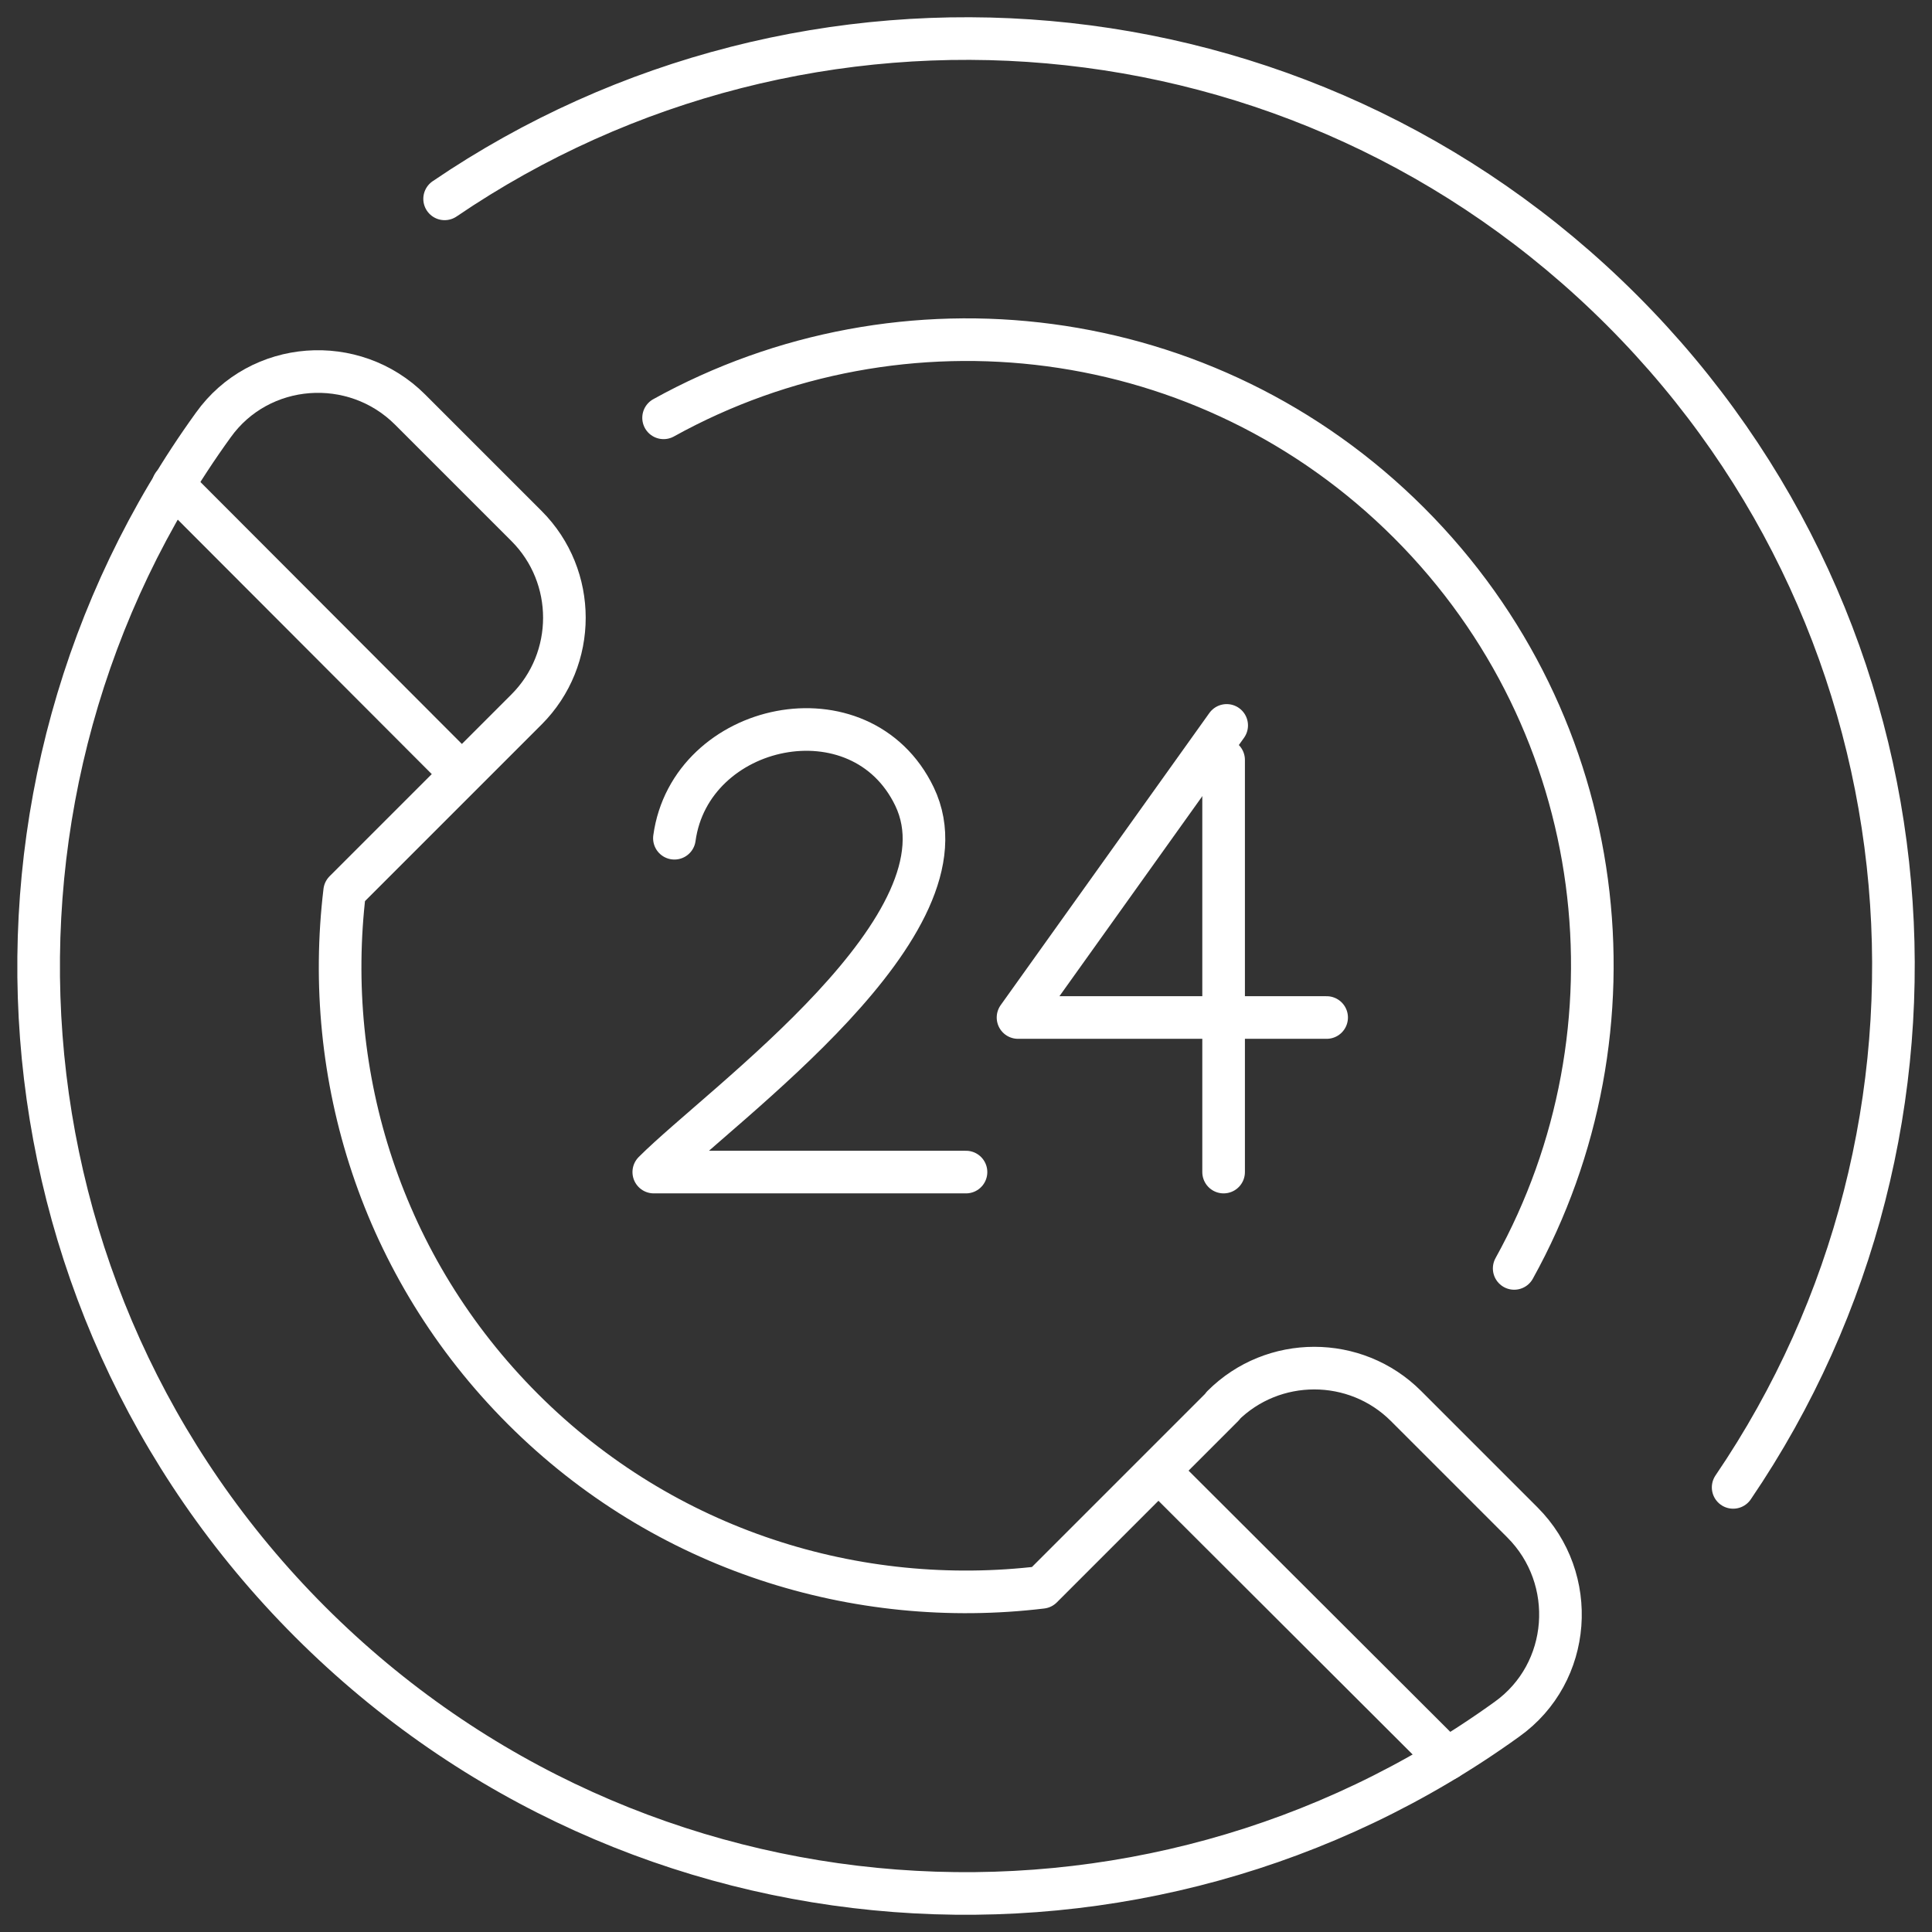 <svg width="68" height="68" viewBox="0 0 68 68" fill="none" xmlns="http://www.w3.org/2000/svg">
<rect x="0" y="0" width="68" height="68" fill="#333333" stroke="none"/>
<g clip-path="url(#clip0_1_120)">
<path d="M43.049 49.486L36.666 55.869C30.174 56.649 23.392 54.581 18.405 49.595C13.419 44.608 11.351 37.862 12.131 31.371L18.532 24.97C20.309 23.193 20.309 20.291 18.532 18.514L14.434 14.416C12.458 12.44 9.139 12.675 7.507 14.96C-1.704 27.708 -0.562 45.605 10.916 57.084C22.395 68.562 40.292 69.705 53.04 60.511C55.325 58.879 55.561 55.561 53.584 53.584L49.486 49.486C47.709 47.709 44.807 47.709 43.031 49.486H43.049Z" stroke="white" stroke-width="1.5" stroke-linecap="round" stroke-linejoin="round"/>
<path d="M41.253 52.242L50.937 61.907" stroke="white" stroke-width="1.5" stroke-linecap="round" stroke-linejoin="round"/>
<path d="M6.093 17.064L15.758 26.747" stroke="white" stroke-width="1.5" stroke-linecap="round" stroke-linejoin="round"/>
<path d="M53.294 44.644C57.936 36.267 56.703 25.514 49.595 18.405C42.486 11.297 31.733 10.064 23.356 14.706" stroke="white" stroke-width="1.5" stroke-linecap="round" stroke-linejoin="round"/>
<path d="M15.649 6.999C28.361 -1.65 45.805 -0.363 57.084 10.916C68.363 22.195 69.65 39.639 61.001 52.351" stroke="white" stroke-width="1.5" stroke-linecap="round" stroke-linejoin="round"/>
<path d="M23.737 29.503C24.299 25.405 30.301 24.117 32.187 28.034C34.345 32.531 25.441 38.824 23.011 41.253H34" stroke="white" stroke-width="1.5" stroke-linecap="round" stroke-linejoin="round"/>
<path d="M43.175 25.532C40.727 28.959 38.279 32.386 35.831 35.813H46.693" stroke="white" stroke-width="1.5" stroke-linecap="round" stroke-linejoin="round"/>
<path d="M43.067 26.747V41.253" stroke="white" stroke-width="1.5" stroke-linecap="round" stroke-linejoin="round"/>
</g>
<defs>
<clipPath id="clip0_1_120">
<rect width="68" height="68" fill="white"/>
</clipPath>
</defs>
</svg>
